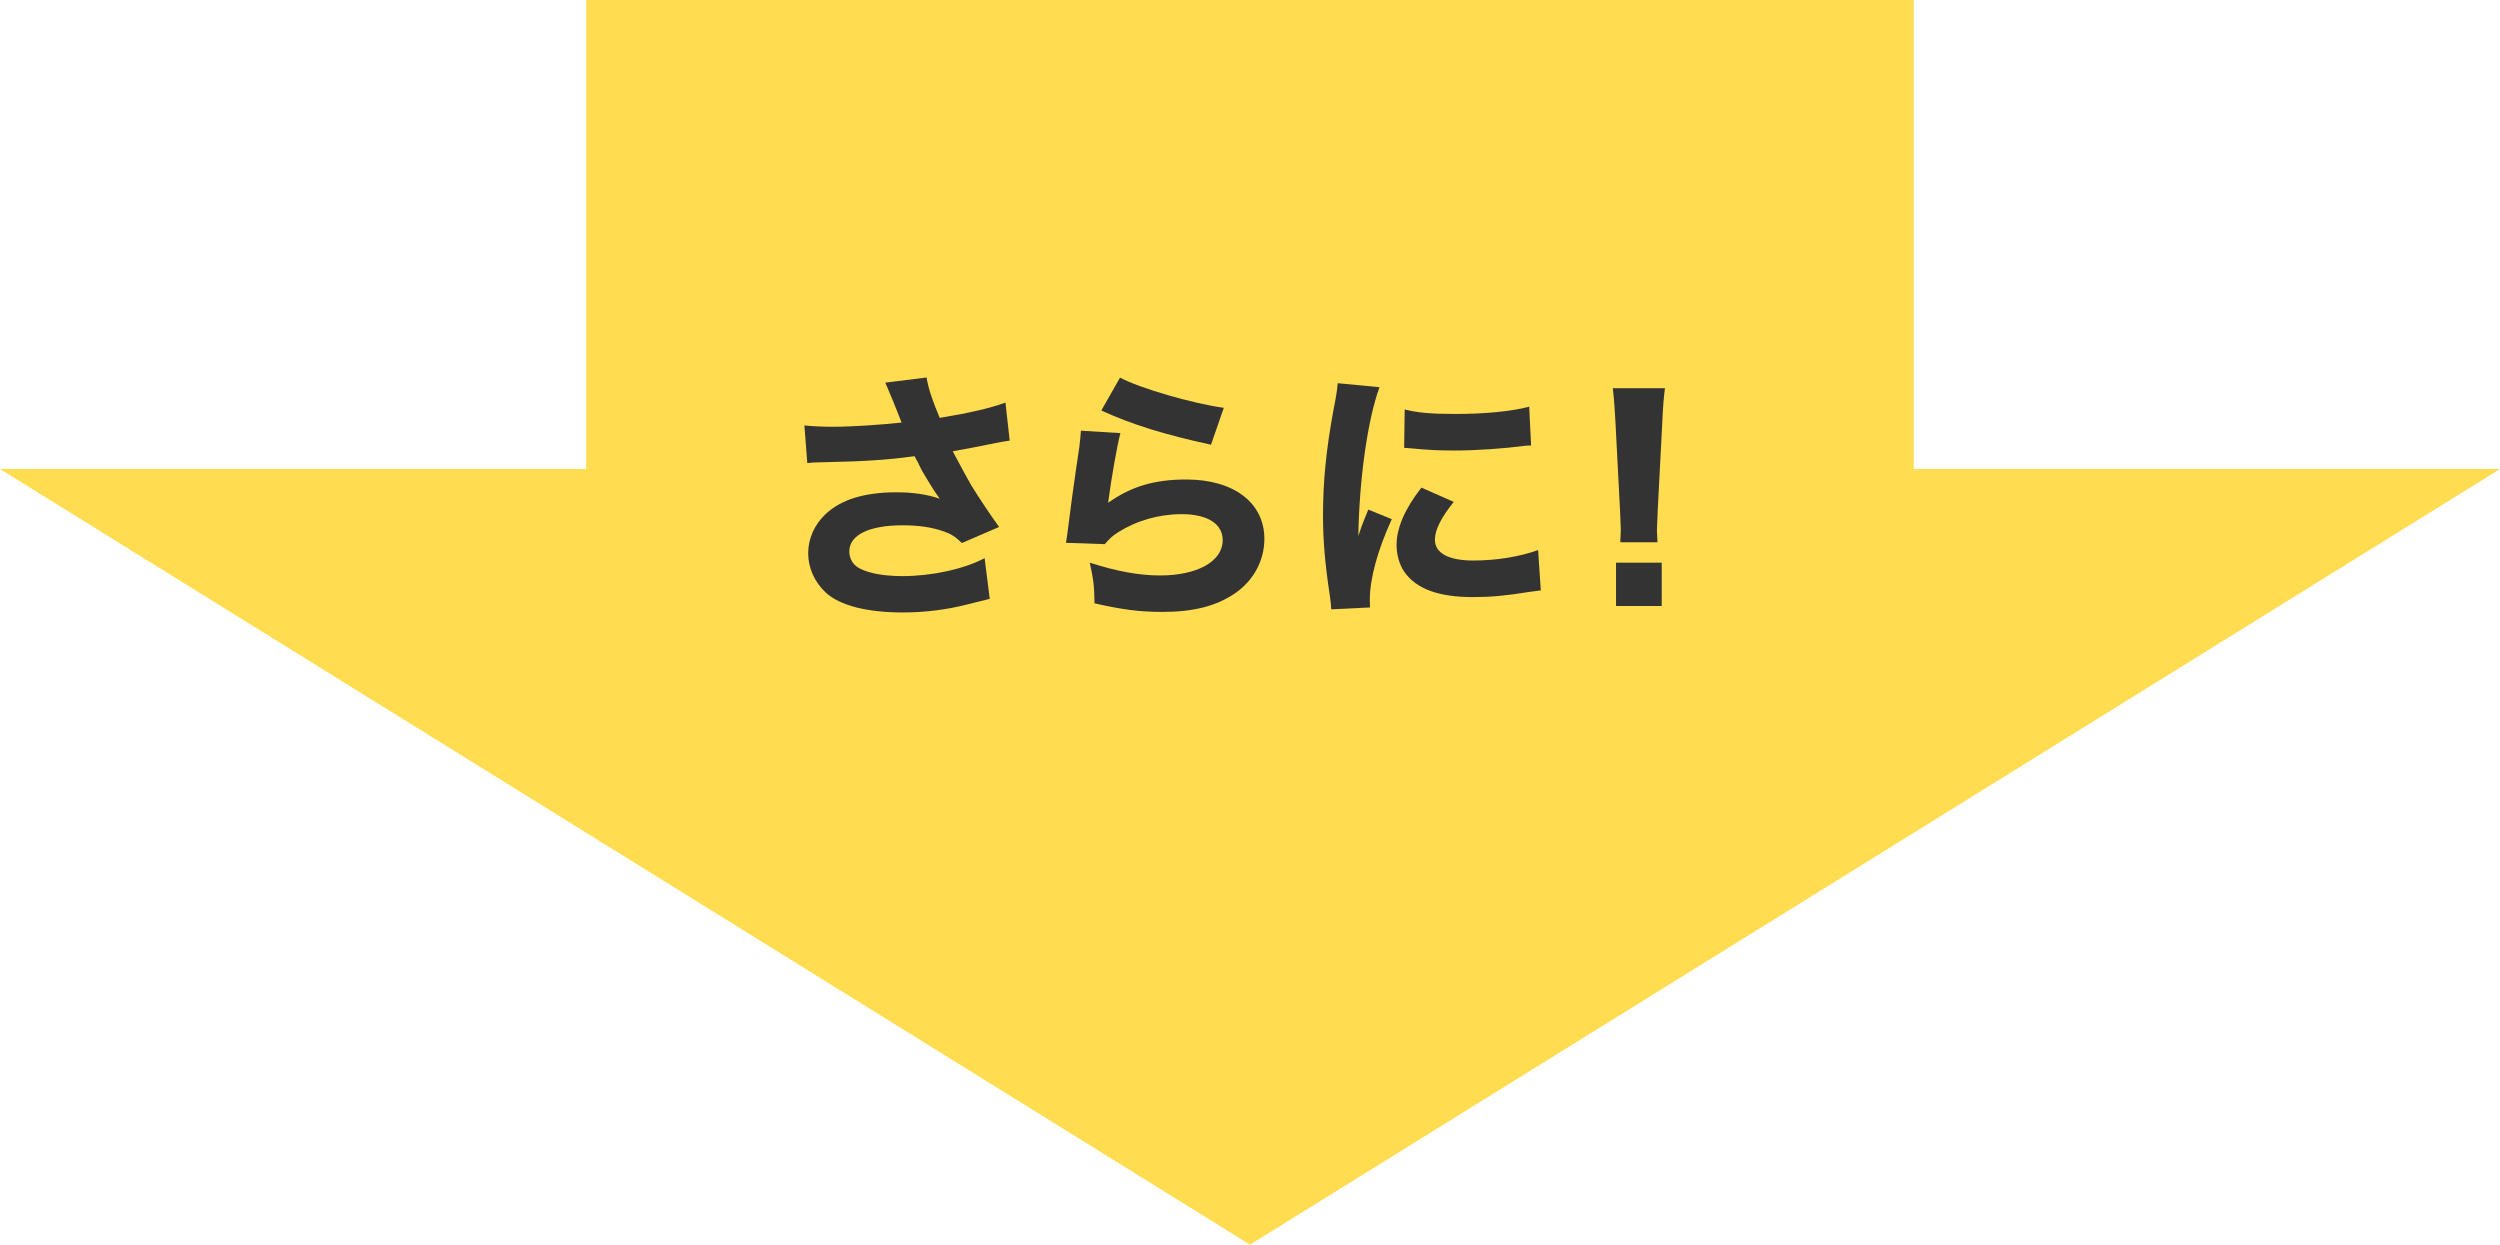 <?xml version="1.0" encoding="UTF-8"?>
<svg id="_レイヤー_2" data-name="レイヤー 2" xmlns="http://www.w3.org/2000/svg" viewBox="0 0 224.3 111.67">
  <defs>
    <style>
      .cls-1 {
        fill: #333;
      }

      .cls-2 {
        fill: #ffdc50;
      }
    </style>
  </defs>
  <g id="contents">
    <g>
      <g>
        <polygon class="cls-2" points="112.15 111.67 0 42.08 224.3 42.08 112.15 111.67"/>
        <rect class="cls-2" x="52.59" y="0" width="119.11" height="49.75"/>
      </g>
      <g>
        <path class="cls-1" d="M72.15,38.17c.67.07,1.66.12,2.57.12,1.68,0,4.25-.17,6.17-.38-.43-1.13-1.25-3.12-1.46-3.58l3.7-.46c.17.98.46,1.9,1.18,3.62,2.64-.43,4.51-.86,5.9-1.37l.38,3.41q-.58.07-1.87.34t-3.24.62c.84,1.58,1.39,2.59,1.66,3.05.7,1.13,1.75,2.71,2.5,3.74l-3.34,1.44c-.6-.58-.98-.82-1.68-1.06-1.03-.36-2.23-.53-3.62-.53-3.02,0-4.8.86-4.8,2.35,0,.5.22,1.01.62,1.32.7.55,2.23.89,4.15.89,2.59,0,5.5-.62,7.37-1.61l.46,3.65q-.86.22-2.02.5c-1.85.48-3.82.72-5.78.72-3.22,0-5.64-.62-6.91-1.78-1.01-.94-1.58-2.23-1.58-3.53s.55-2.57,1.58-3.53c1.39-1.3,3.5-1.94,6.31-1.94,1.56,0,2.81.19,3.91.58q-.55-.77-1.1-1.7c-.38-.62-.53-.86-.84-1.54q-.22-.38-.31-.58c-2.54.34-4.3.46-8.5.55-.5,0-.7.02-1.13.07l-.26-3.41Z"/>
        <path class="cls-1" d="M100.52,38.87c-.26.94-.82,4.06-1.1,6.24,2.06-1.46,4.13-2.09,7.01-2.09,4.27,0,7.01,2.09,7.01,5.33,0,1.92-.96,3.72-2.59,4.85-1.7,1.18-3.77,1.7-6.55,1.7-2.02,0-3.55-.19-6.1-.77-.02-1.54-.1-2.18-.43-3.65,2.38.77,4.42,1.15,6.31,1.15,3.36,0,5.62-1.27,5.62-3.17,0-1.46-1.37-2.33-3.67-2.33-2.06,0-4.06.58-5.69,1.61-.53.34-.74.53-1.22,1.08l-3.48-.12c.05-.31.05-.34.1-.65.22-1.78.62-4.8,1.1-7.97.07-.58.1-.89.14-1.44l3.55.22ZM100.49,33.88c1.73.94,6.53,2.33,9.31,2.71l-1.15,3.31c-4.18-.91-7.06-1.8-9.84-3.07l1.68-2.95Z"/>
        <path class="cls-1" d="M123.77,34.74c-1.06,2.86-1.82,8.26-1.9,13.35q.31-.94.43-1.22l.46-1.15,2.11.86c-1.27,2.78-1.97,5.33-1.97,7.22,0,.24,0,.36.02.7l-3.48.17c-.02-.43-.05-.62-.12-1.18-.46-3.05-.62-4.99-.62-7.32,0-2.98.29-5.88.94-9.39.29-1.49.31-1.7.38-2.4l3.74.36ZM130.42,45.04c-1.13,1.42-1.68,2.5-1.68,3.38,0,1.2,1.22,1.87,3.43,1.87,2.09,0,4.18-.34,5.83-.94l.24,3.62c-.38.05-.53.07-1.06.14-2.11.34-3.38.46-5.04.46-3.05,0-5.04-.72-6.12-2.23-.46-.65-.72-1.56-.72-2.45,0-1.51.74-3.24,2.23-5.14l2.88,1.27ZM126.01,36.73c1.18.31,2.42.41,4.61.41,2.64,0,5.04-.24,6.58-.65l.17,3.48c-.22,0-.24,0-.5.02-1.97.26-4.37.43-6.36.43-1.51,0-2.38-.05-3.86-.19-.12-.02-.31-.02-.67-.05l.05-3.46Z"/>
        <path class="cls-1" d="M145.37,48.66c.02-.6.05-.86.05-1.13q0-.31-.07-1.73l-.41-7.9c-.05-1.08-.14-2.26-.24-3.07h4.68c-.1.7-.19,1.82-.24,3.07l-.41,7.9q-.07,1.46-.07,1.75c0,.26.02.5.05,1.1h-3.34ZM144.99,54.37v-3.89h4.1v3.89h-4.1Z"/>
      </g>
    </g>
  </g>
</svg>